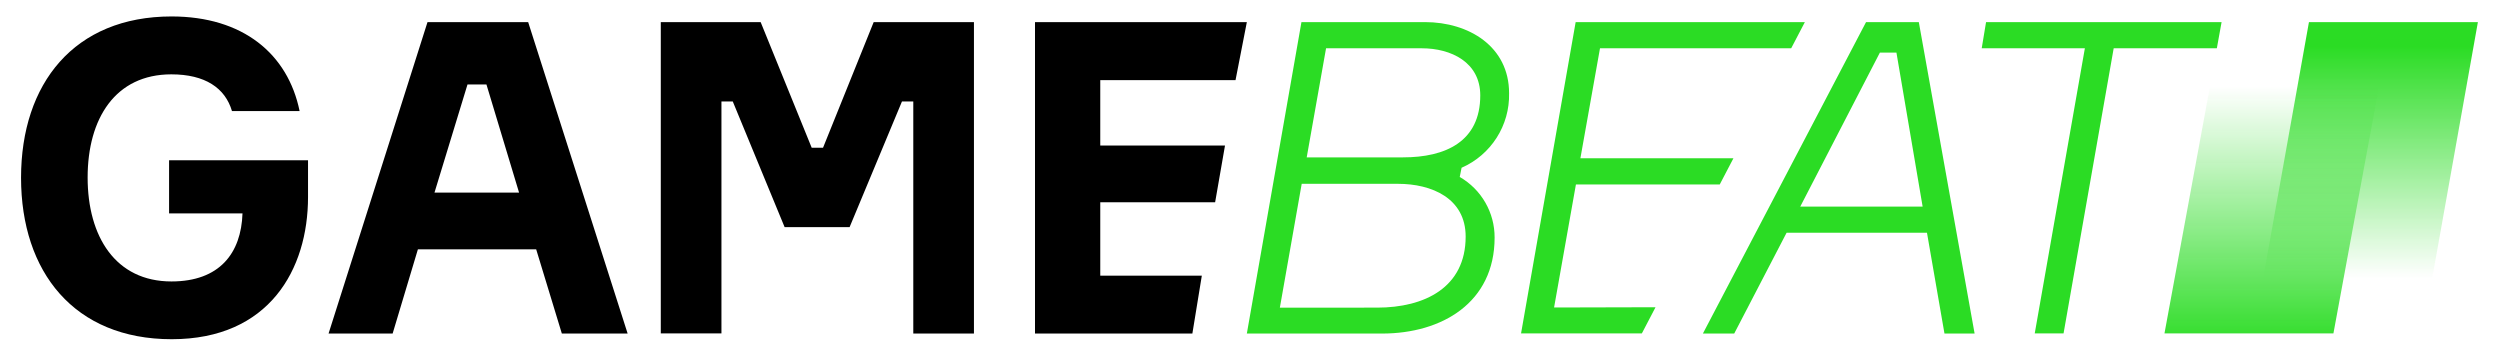 <?xml version="1.0" encoding="utf-8"?>
<!-- Generator: Adobe Illustrator 25.2.3, SVG Export Plug-In . SVG Version: 6.00 Build 0)  -->
<svg version="1.1" id="Layer_1" xmlns="http://www.w3.org/2000/svg" xmlns:xlink="http://www.w3.org/1999/xlink" x="0px" y="0px"
	 viewBox="0 0 1900 270" style="enable-background:new 0 0 1900 270;" xml:space="preserve">
<style type="text/css">
	.st0{fill:#2BDC24;}
	.st1{fill:url(#SVGID_1_);}
	.st2{fill:url(#SVGID_2_);}
</style>
<g>
	<path d="M234.1,121.9v27.9c0,54.9-29.5,108-103.6,108S16,206.7,16,135.1S56.4,12.5,130.4,12.5c54.3,0,88.4,28.5,97.3,71.9h-51.4
		c-5.2-17.6-20.5-27.9-46.1-27.9c-42.5,0-63.6,33.5-63.6,78.4s21.2,79,63.7,79c36.6,0,53-21.5,54-51.7h-55.8v-40.4H234.1z"/>
	<path d="M407.5,189.5h-89.9l-19.2,64h-48.7l75.2-236.7h76.5L477,253.5h-50L407.5,189.5z M330.2,146.4h64.3l-24.8-82.2h-14.4
		L330.2,146.4z"/>
	<path d="M502.2,16.8h75.9l38.8,95.5h8.6L664,16.8h76.2v236.7h-46.1V77.1h-8.6l-39.8,95.5h-49.4l-39.4-95.5h-8.6v176.3h-46.1V16.8z"
		/>
	<path d="M913.4,209.4l-7.2,44.1H786.6V16.8h161L939,60.9H836.2v49.7H931l-7.5,43.1h-87.3v55.8H913.4z"/>
	<path class="st0" d="M1109.4,134.5c16.5,9.5,26.6,27.1,26.5,46.1c0,49.4-40.1,72.9-85.5,72.9H947.6l41.5-236.7h93.8
		c33.5,0,64,18.6,64,54c0.6,24.5-13.7,46.9-36.1,56.7L1109.4,134.5z M1046.6,233.8c36.1,0,67.3-15.3,67.3-54
		c0-29.2-25.9-40.1-51.4-40.1h-73.2l-16.6,94.1H1046.6z M993.1,119.6h73.2c32.2,0,58.7-11.9,58.7-47.1c0-25.2-22.2-35.8-44.4-35.8
		h-72.8L993.1,119.6z"/>
	<path class="st0" d="M1258.2,233.5l-10.4,19.9H1156l41.5-236.6h174.2l-10.4,19.9H1216l-14.9,83.6h116.3l-10.4,19.9h-109.3
		l-16.6,93.5L1258.2,233.5z"/>
	<path class="st0" d="M1500.7,253.5h-22.9l-13.3-76.6h-106.7l-39.8,76.6h-23.8l124-236.7h40.1L1500.7,253.5z M1368.2,157h93
		l-19.9-117h-12.6L1368.2,157z"/>
	<path class="st0" d="M1684.8,36.7h-78.4l-38.1,216.7h-21.9l38.1-216.7h-78.4l3.3-19.9h179L1684.8,36.7z"/>
</g>
<linearGradient id="SVGID_1_" gradientUnits="userSpaceOnUse" x1="1797.868" y1="255.364" x2="1797.868" y2="35.196">
	<stop  offset="0.2" style="stop-color:#2BDC24;stop-opacity:0"/>
	<stop  offset="1" style="stop-color:#2BDC24"/>
</linearGradient>
<polygon class="st1" points="1841,253.4 1712.5,253.4 1754.8,16.8 1883.2,16.8 "/>
<linearGradient id="SVGID_2_" gradientUnits="userSpaceOnUse" x1="1731.02" y1="15.776" x2="1731.02" y2="265.934">
	<stop  offset="0.2" style="stop-color:#2BDC24;stop-opacity:0"/>
	<stop  offset="1" style="stop-color:#2BDC24"/>
</linearGradient>
<polygon class="st2" points="1773.4,253.4 1645,253.4 1688.6,16.8 1817.1,16.8 "/>
</svg>
